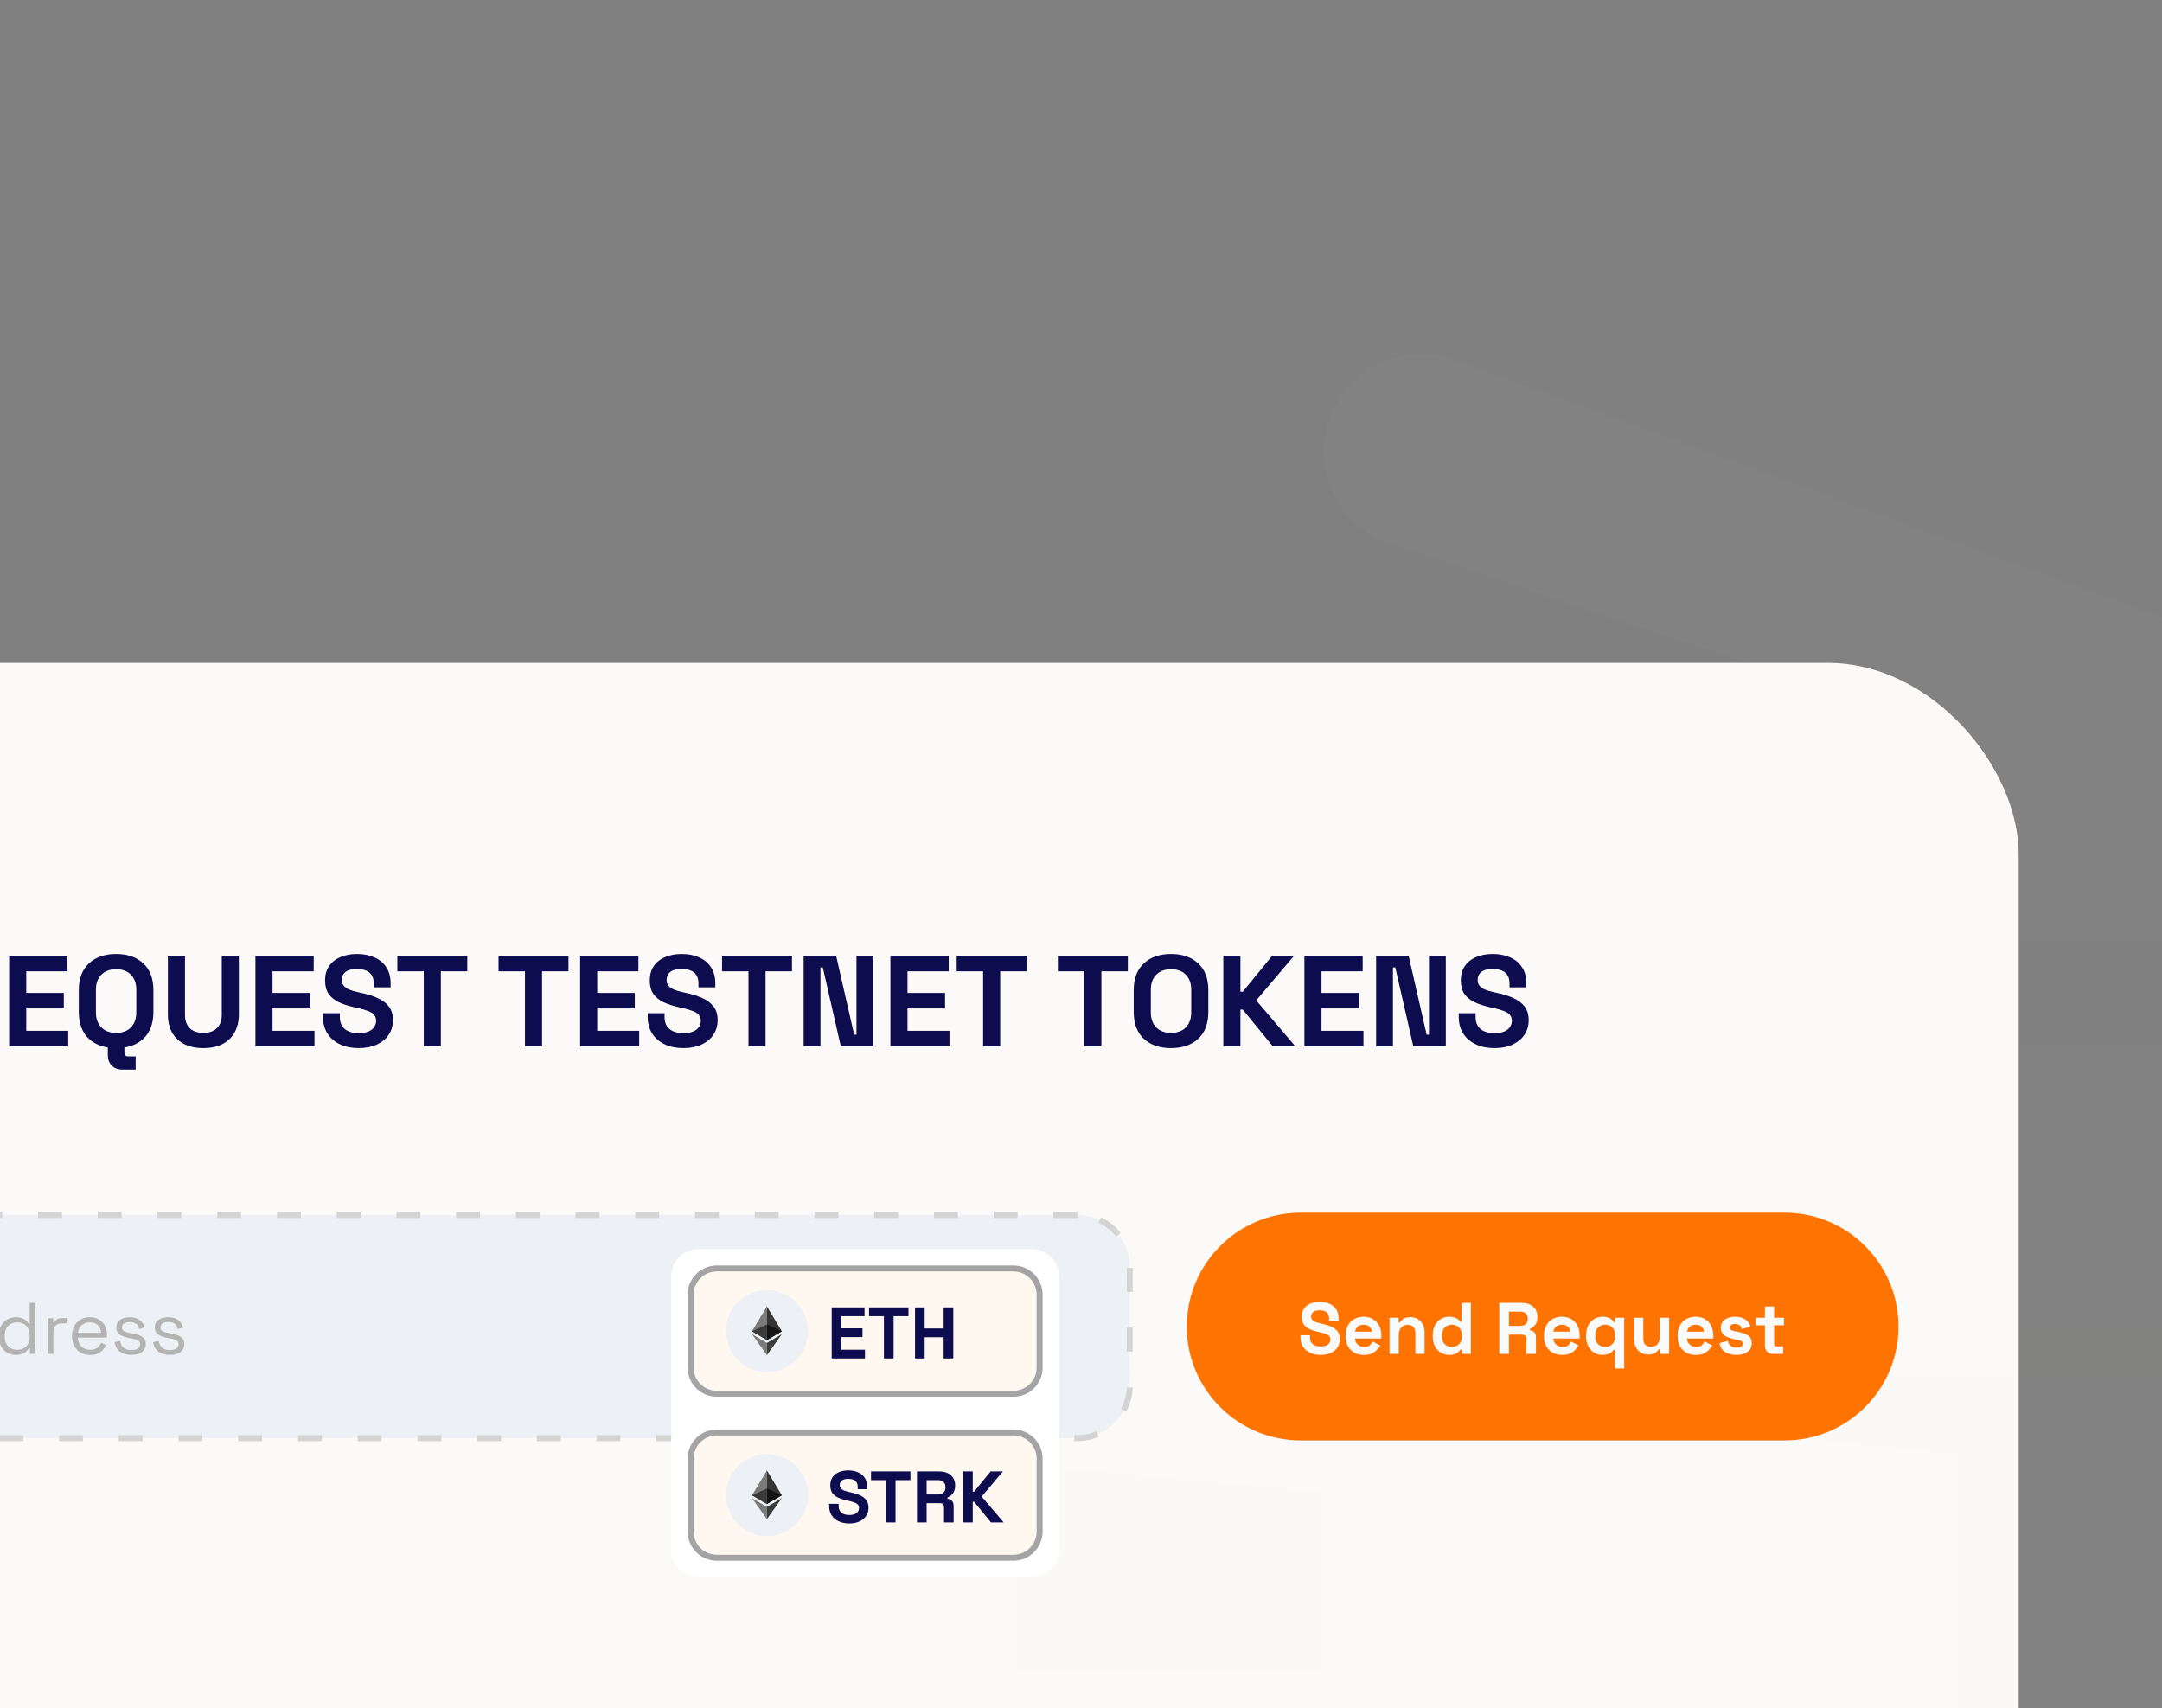 <svg width="362" height="286" viewBox="0 0 362 286" fill="none" xmlns="http://www.w3.org/2000/svg">
<rect x="0" y="0" width="362" height="286" fill="#808080" stroke="none"/>
<rect x="-142" y="111" width="480" height="280.048" rx="32" fill="#FBFAF9"/>
<g style="mix-blend-mode:plus-lighter" opacity="0.02">
<path d="M169.5 245V280H222V249.9L169.5 245ZM169.5 227.5C169.5 208.25 187 192.5 208 192.5H327V175H414.5V367.5H327V243.425L169.5 227.5ZM414.5 157.5H327V122.5L233.2 91.175C231.103 90.534 229.156 89.477 227.477 88.067C225.798 86.657 224.42 84.923 223.426 82.968C222.432 81.013 221.843 78.878 221.693 76.691C221.543 74.503 221.836 72.307 222.554 70.235C223.272 68.163 224.401 66.257 225.872 64.632C227.344 63.006 229.128 61.694 231.119 60.773C233.109 59.852 235.264 59.343 237.456 59.275C239.648 59.206 241.831 59.58 243.875 60.375L414.5 122.5V157.5Z" fill="url(#paint0_linear_2001_65)"/>
</g>
<path d="M-12.169 175.187V160.031H-5.577C-4.622 160.031 -3.791 160.197 -3.082 160.529C-2.374 160.861 -1.825 161.33 -1.434 161.936C-1.044 162.543 -0.849 163.257 -0.849 164.08V164.34C-0.849 165.249 -1.066 165.985 -1.499 166.548C-1.933 167.111 -2.468 167.523 -3.104 167.782V168.172C-2.525 168.201 -2.077 168.403 -1.76 168.778C-1.441 169.139 -1.282 169.623 -1.282 170.229V175.187H-4.145V170.64C-4.145 170.294 -4.239 170.012 -4.427 169.796C-4.601 169.579 -4.897 169.471 -5.316 169.471H-9.307V175.187H-12.169ZM-9.307 166.873H-5.88C-5.2 166.873 -4.672 166.692 -4.297 166.332C-3.907 165.956 -3.711 165.466 -3.711 164.859V164.643C-3.711 164.037 -3.899 163.553 -4.275 163.192C-4.651 162.817 -5.186 162.629 -5.88 162.629H-9.307V166.873ZM1.534 175.187V160.031H11.293V162.629H4.396V166.245H10.686V168.843H4.396V172.589H11.423V175.187H1.534ZM19.441 175.49C17.533 175.49 16.015 174.971 14.887 173.931C13.759 172.878 13.195 171.377 13.195 169.428V165.79C13.195 163.842 13.759 162.348 14.887 161.308C16.015 160.255 17.533 159.728 19.441 159.728C21.35 159.728 22.868 160.255 23.995 161.308C25.123 162.348 25.687 163.842 25.687 165.79V169.428C25.687 171.377 25.123 172.878 23.995 173.931C22.868 174.971 21.35 175.49 19.441 175.49ZM19.441 172.935C20.511 172.935 21.342 172.625 21.935 172.004C22.528 171.384 22.824 170.554 22.824 169.514V165.704C22.824 164.664 22.528 163.834 21.935 163.214C21.342 162.593 20.511 162.283 19.441 162.283C18.386 162.283 17.554 162.593 16.947 163.214C16.354 163.834 16.058 164.664 16.058 165.704V169.514C16.058 170.554 16.354 171.384 16.947 172.004C17.554 172.625 18.386 172.935 19.441 172.935ZM20.439 179.084C19.73 179.084 19.152 178.861 18.704 178.413C18.27 177.98 18.053 177.396 18.053 176.66V175.187H20.829V176.226C20.829 176.66 21.032 176.876 21.436 176.876H22.716V179.084H20.439ZM34.054 175.49C32.81 175.49 31.741 175.266 30.844 174.819C29.962 174.357 29.282 173.707 28.805 172.87C28.342 172.019 28.111 171.016 28.111 169.861V160.031H30.974V169.947C30.974 170.871 31.234 171.6 31.755 172.134C32.289 172.668 33.056 172.935 34.054 172.935C35.051 172.935 35.81 172.668 36.331 172.134C36.865 171.6 37.133 170.871 37.133 169.947V160.031H39.996V169.861C39.996 171.016 39.757 172.019 39.28 172.87C38.817 173.707 38.138 174.357 37.242 174.819C36.36 175.266 35.297 175.49 34.054 175.49ZM42.769 175.187V160.031H52.529V162.629H45.632V166.245H51.921V168.843H45.632V172.589H52.659V175.187H42.769ZM60.048 175.49C58.877 175.49 57.843 175.281 56.947 174.862C56.05 174.444 55.349 173.845 54.843 173.065C54.337 172.286 54.084 171.347 54.084 170.251V169.644H56.903V170.251C56.903 171.16 57.185 171.845 57.749 172.308C58.313 172.755 59.079 172.979 60.048 172.979C61.031 172.979 61.761 172.784 62.238 172.394C62.73 172.004 62.976 171.506 62.976 170.9C62.976 170.481 62.852 170.142 62.607 169.883C62.375 169.623 62.028 169.414 61.566 169.255C61.117 169.081 60.568 168.922 59.918 168.778L59.419 168.67C58.378 168.439 57.481 168.15 56.73 167.804C55.992 167.443 55.421 166.974 55.016 166.397C54.626 165.819 54.431 165.068 54.431 164.145C54.431 163.221 54.648 162.434 55.081 161.785C55.529 161.121 56.151 160.616 56.947 160.269C57.756 159.909 58.703 159.728 59.788 159.728C60.872 159.728 61.833 159.915 62.672 160.291C63.525 160.651 64.19 161.2 64.667 161.936C65.159 162.658 65.405 163.568 65.405 164.664V165.314H62.585V164.664C62.585 164.087 62.469 163.625 62.238 163.279C62.021 162.918 61.703 162.658 61.284 162.499C60.864 162.326 60.366 162.24 59.788 162.24C58.92 162.24 58.276 162.405 57.858 162.737C57.452 163.055 57.25 163.495 57.25 164.058C57.25 164.434 57.344 164.751 57.532 165.011C57.734 165.271 58.031 165.487 58.421 165.66C58.812 165.834 59.31 165.985 59.918 166.115L60.417 166.223C61.501 166.454 62.44 166.75 63.236 167.111C64.045 167.472 64.674 167.948 65.123 168.54C65.571 169.132 65.795 169.89 65.795 170.814C65.795 171.737 65.556 172.553 65.079 173.26C64.616 173.953 63.952 174.502 63.084 174.906C62.231 175.295 61.219 175.49 60.048 175.49ZM70.956 175.187V162.629H66.532V160.031H78.243V162.629H73.819V175.187H70.956ZM87.899 175.187V162.629H83.475V160.031H95.186V162.629H90.762V175.187H87.899ZM97.136 175.187V160.031H106.895V162.629H99.999V166.245H106.288V168.843H99.999V172.589H107.025V175.187H97.136ZM114.414 175.49C113.243 175.49 112.209 175.281 111.313 174.862C110.417 174.444 109.715 173.845 109.209 173.065C108.703 172.286 108.45 171.347 108.45 170.251V169.644H111.269V170.251C111.269 171.16 111.551 171.845 112.115 172.308C112.679 172.755 113.445 172.979 114.414 172.979C115.397 172.979 116.127 172.784 116.604 172.394C117.096 172.004 117.342 171.506 117.342 170.9C117.342 170.481 117.219 170.142 116.973 169.883C116.742 169.623 116.395 169.414 115.932 169.255C115.484 169.081 114.934 168.922 114.284 168.778L113.785 168.67C112.744 168.439 111.848 168.15 111.096 167.804C110.358 167.443 109.788 166.974 109.382 166.397C108.992 165.819 108.797 165.068 108.797 164.145C108.797 163.221 109.014 162.434 109.447 161.785C109.896 161.121 110.518 160.616 111.313 160.269C112.122 159.909 113.069 159.728 114.154 159.728C115.238 159.728 116.2 159.915 117.038 160.291C117.891 160.651 118.556 161.2 119.033 161.936C119.525 162.658 119.771 163.568 119.771 164.664V165.314H116.951V164.664C116.951 164.087 116.836 163.625 116.604 163.279C116.387 162.918 116.07 162.658 115.65 162.499C115.231 162.326 114.732 162.24 114.154 162.24C113.286 162.24 112.643 162.405 112.223 162.737C111.819 163.055 111.616 163.495 111.616 164.058C111.616 164.434 111.71 164.751 111.898 165.011C112.101 165.271 112.397 165.487 112.787 165.66C113.178 165.834 113.676 165.985 114.284 166.115L114.783 166.223C115.867 166.454 116.807 166.75 117.602 167.111C118.412 167.472 119.041 167.948 119.489 168.54C119.937 169.132 120.161 169.89 120.161 170.814C120.161 171.737 119.922 172.553 119.445 173.26C118.983 173.953 118.318 174.502 117.45 174.906C116.597 175.295 115.585 175.49 114.414 175.49ZM125.323 175.187V162.629H120.898V160.031H132.609V162.629H128.185V175.187H125.323ZM134.559 175.187V160.031H140.002L143.017 173.239H143.407V160.031H146.226V175.187H140.783L137.768 161.98H137.378V175.187H134.559ZM149.088 175.187V160.031H158.847V162.629H151.95V166.245H158.24V168.843H151.95V172.589H158.977V175.187H149.088ZM164.61 175.187V162.629H160.186V160.031H171.897V162.629H167.472V175.187H164.61ZM181.553 175.187V162.629H177.129V160.031H188.84V162.629H184.416V175.187H181.553ZM196.074 175.49C194.165 175.49 192.647 174.971 191.52 173.931C190.392 172.878 189.828 171.377 189.828 169.428V165.79C189.828 163.842 190.392 162.348 191.52 161.308C192.647 160.255 194.165 159.728 196.074 159.728C197.982 159.728 199.501 160.255 200.628 161.308C201.756 162.348 202.32 163.842 202.32 165.79V169.428C202.32 171.377 201.756 172.878 200.628 173.931C199.501 174.971 197.982 175.49 196.074 175.49ZM196.074 172.935C197.144 172.935 197.975 172.625 198.568 172.004C199.161 171.384 199.457 170.554 199.457 169.514V165.704C199.457 164.664 199.161 163.834 198.568 163.214C197.975 162.593 197.144 162.283 196.074 162.283C195.019 162.283 194.187 162.593 193.58 163.214C192.987 163.834 192.691 164.664 192.691 165.704V169.514C192.691 170.554 192.987 171.384 193.58 172.004C194.187 172.625 195.019 172.935 196.074 172.935ZM204.831 175.187V160.031H207.694V166.05H208.084L213.007 160.031H216.672L210.339 167.501L216.889 175.187H213.115L208.084 169.038H207.694V175.187H204.831ZM218.406 175.187V160.031H228.166V162.629H221.269V166.245H227.558V168.843H221.269V172.589H228.296V175.187H218.406ZM230.415 175.187V160.031H235.859L238.873 173.239H239.263V160.031H242.083V175.187H236.639L233.625 161.98H233.234V175.187H230.415ZM250.214 175.49C249.042 175.49 248.009 175.281 247.112 174.862C246.216 174.444 245.515 173.845 245.009 173.065C244.503 172.286 244.25 171.347 244.25 170.251V169.644H247.069V170.251C247.069 171.16 247.351 171.845 247.915 172.308C248.479 172.755 249.245 172.979 250.214 172.979C251.197 172.979 251.927 172.784 252.404 172.394C252.896 172.004 253.141 171.506 253.141 170.9C253.141 170.481 253.019 170.142 252.773 169.883C252.542 169.623 252.195 169.414 251.732 169.255C251.284 169.081 250.734 168.922 250.083 168.778L249.585 168.67C248.544 168.439 247.648 168.15 246.895 167.804C246.158 167.443 245.587 166.974 245.182 166.397C244.792 165.819 244.597 165.068 244.597 164.145C244.597 163.221 244.813 162.434 245.247 161.785C245.696 161.121 246.317 160.616 247.112 160.269C247.922 159.909 248.869 159.728 249.953 159.728C251.038 159.728 251.999 159.915 252.838 160.291C253.691 160.651 254.356 161.2 254.833 161.936C255.325 162.658 255.57 163.568 255.57 164.664V165.314H252.751V164.664C252.751 164.087 252.636 163.625 252.404 163.279C252.187 162.918 251.869 162.658 251.45 162.499C251.031 162.326 250.532 162.24 249.953 162.24C249.086 162.24 248.443 162.405 248.023 162.737C247.618 163.055 247.416 163.495 247.416 164.058C247.416 164.434 247.51 164.751 247.698 165.011C247.9 165.271 248.197 165.487 248.587 165.66C248.977 165.834 249.476 165.985 250.083 166.115L250.582 166.223C251.667 166.454 252.607 166.75 253.402 167.111C254.211 167.472 254.84 167.948 255.288 168.54C255.737 169.132 255.961 169.89 255.961 170.814C255.961 171.737 255.722 172.553 255.245 173.26C254.783 173.953 254.117 174.502 253.25 174.906C252.397 175.295 251.385 175.49 250.214 175.49Z" fill="#0C0C4F"/>
<path d="M180.377 203.427H-96.165C-101.016 203.427 -104.95 207.354 -104.95 212.198V232.028C-104.95 236.872 -101.016 240.798 -96.165 240.798H180.377C185.229 240.798 189.162 236.872 189.162 232.028V212.198C189.162 207.354 185.229 203.427 180.377 203.427Z" fill="#EDF0F4"/>
<path d="M180.377 203.427H-96.165C-101.016 203.427 -104.95 207.354 -104.95 212.198V232.028C-104.95 236.872 -101.016 240.798 -96.165 240.798H180.377C185.229 240.798 189.162 236.872 189.162 232.028V212.198C189.162 207.354 185.229 203.427 180.377 203.427Z" stroke="#D4D4D4" strokeLinecap="round" strokeLinejoin="round" stroke-dasharray="4 6"/>
<path d="M-92.131 226.689V218.147H-91.104V226.689H-92.131ZM-89.11 226.689V220.722H-88.169V221.735H-87.998C-87.868 221.45 -87.647 221.194 -87.338 220.966C-87.02 220.73 -86.555 220.612 -85.944 220.612C-85.496 220.612 -85.097 220.706 -84.746 220.893C-84.388 221.079 -84.103 221.356 -83.891 221.722C-83.679 222.089 -83.573 222.54 -83.573 223.077V226.689H-84.539V223.15C-84.539 222.556 -84.689 222.125 -84.991 221.857C-85.284 221.588 -85.684 221.454 -86.189 221.454C-86.767 221.454 -87.24 221.641 -87.607 222.015C-87.965 222.39 -88.144 222.947 -88.144 223.687V226.689H-89.11ZM-79.206 226.86C-79.948 226.86 -80.575 226.689 -81.088 226.347C-81.594 226.006 -81.899 225.465 -82.005 224.724L-81.088 224.517C-81.023 224.907 -80.901 225.216 -80.722 225.444C-80.543 225.664 -80.323 225.823 -80.062 225.92C-79.793 226.009 -79.508 226.054 -79.206 226.054C-78.758 226.054 -78.404 225.965 -78.143 225.786C-77.882 225.607 -77.752 225.367 -77.752 225.066C-77.752 224.757 -77.878 224.541 -78.13 224.419C-78.375 224.289 -78.713 224.184 -79.145 224.102L-79.646 224.017C-80.029 223.952 -80.379 223.85 -80.697 223.711C-81.015 223.573 -81.268 223.386 -81.455 223.15C-81.643 222.914 -81.736 222.617 -81.736 222.259C-81.736 221.722 -81.528 221.304 -81.113 221.002C-80.697 220.701 -80.147 220.551 -79.463 220.551C-78.787 220.551 -78.241 220.706 -77.825 221.015C-77.401 221.316 -77.128 221.743 -77.006 222.296L-77.91 222.528C-77.984 222.097 -78.159 221.796 -78.436 221.625C-78.713 221.446 -79.055 221.356 -79.463 221.356C-79.87 221.356 -80.192 221.433 -80.428 221.588C-80.665 221.735 -80.783 221.954 -80.783 222.247C-80.783 222.532 -80.673 222.744 -80.453 222.882C-80.225 223.012 -79.923 223.11 -79.548 223.175L-79.047 223.26C-78.624 223.333 -78.245 223.435 -77.91 223.565C-77.568 223.687 -77.299 223.866 -77.104 224.102C-76.9 224.338 -76.798 224.647 -76.798 225.029C-76.798 225.615 -77.018 226.067 -77.458 226.384C-77.89 226.701 -78.473 226.86 -79.206 226.86ZM-72.43 226.86C-73.034 226.86 -73.563 226.734 -74.019 226.482C-74.476 226.221 -74.83 225.859 -75.083 225.395C-75.335 224.932 -75.462 224.395 -75.462 223.785V223.638C-75.462 223.02 -75.335 222.479 -75.083 222.015C-74.83 221.552 -74.48 221.194 -74.032 220.941C-73.584 220.681 -73.07 220.551 -72.492 220.551C-71.929 220.551 -71.432 220.673 -71 220.917C-70.569 221.153 -70.23 221.494 -69.986 221.942C-69.742 222.39 -69.619 222.914 -69.619 223.516V223.956H-74.496C-74.472 224.598 -74.264 225.103 -73.873 225.469C-73.482 225.826 -72.993 226.006 -72.406 226.006C-71.893 226.006 -71.498 225.887 -71.221 225.652C-70.944 225.416 -70.731 225.135 -70.585 224.81L-69.754 225.212C-69.876 225.465 -70.047 225.717 -70.267 225.969C-70.479 226.221 -70.76 226.433 -71.11 226.604C-71.453 226.774 -71.893 226.86 -72.43 226.86ZM-74.484 223.162H-70.597C-70.63 222.609 -70.821 222.178 -71.172 221.869C-71.514 221.56 -71.954 221.405 -72.492 221.405C-73.038 221.405 -73.486 221.56 -73.836 221.869C-74.186 222.178 -74.403 222.609 -74.484 223.162ZM-67.935 226.689V220.722H-66.994V221.454H-66.823C-66.717 221.194 -66.554 221.002 -66.334 220.88C-66.114 220.758 -65.825 220.697 -65.466 220.697H-64.757V221.576H-65.527C-65.959 221.576 -66.309 221.698 -66.578 221.942C-66.839 222.178 -66.969 222.548 -66.969 223.053V226.689H-67.935ZM-61.128 226.689C-61.47 226.689 -61.734 226.595 -61.922 226.408C-62.101 226.221 -62.191 225.965 -62.191 225.64V221.564H-63.988V220.722H-62.191V218.599H-61.225V220.722H-59.27V221.564H-61.225V225.493C-61.225 225.737 -61.107 225.859 -60.871 225.859H-59.539V226.689H-61.128ZM-53.819 226.689L-55.212 218.147H-54.185L-52.975 226.03H-52.804L-51.227 218.147H-49.394L-47.829 226.03H-47.658L-46.448 218.147H-45.421L-46.815 226.689H-48.648L-50.225 218.757H-50.396L-51.973 226.689H-53.819ZM-42.241 226.86C-42.657 226.86 -43.036 226.787 -43.378 226.64C-43.72 226.494 -43.989 226.282 -44.185 226.006C-44.38 225.729 -44.478 225.392 -44.478 224.993C-44.478 224.586 -44.38 224.252 -44.185 223.992C-43.989 223.724 -43.72 223.525 -43.378 223.394C-43.036 223.256 -42.652 223.187 -42.229 223.187H-40.212V222.747C-40.212 222.324 -40.338 221.991 -40.591 221.747C-40.836 221.503 -41.202 221.381 -41.691 221.381C-42.172 221.381 -42.547 221.499 -42.816 221.735C-43.084 221.963 -43.268 222.272 -43.366 222.662L-44.27 222.369C-44.172 222.036 -44.017 221.735 -43.806 221.466C-43.593 221.189 -43.312 220.97 -42.962 220.807C-42.603 220.636 -42.175 220.551 -41.679 220.551C-40.913 220.551 -40.318 220.75 -39.894 221.149C-39.47 221.539 -39.259 222.092 -39.259 222.808V225.505C-39.259 225.749 -39.144 225.871 -38.917 225.871H-38.367V226.689H-39.21C-39.479 226.689 -39.694 226.616 -39.858 226.469C-40.02 226.314 -40.102 226.112 -40.102 225.859V225.798H-40.249C-40.338 225.953 -40.461 226.115 -40.615 226.286C-40.762 226.449 -40.965 226.583 -41.227 226.689C-41.487 226.803 -41.826 226.86 -42.241 226.86ZM-42.131 226.03C-41.56 226.03 -41.1 225.863 -40.75 225.53C-40.391 225.188 -40.212 224.712 -40.212 224.102V223.968H-42.192C-42.575 223.968 -42.893 224.053 -43.146 224.224C-43.39 224.386 -43.512 224.635 -43.512 224.968C-43.512 225.302 -43.386 225.562 -43.133 225.749C-42.872 225.936 -42.538 226.03 -42.131 226.03ZM-37.043 226.689V218.147H-36.078V226.689H-37.043ZM-34.048 226.689V218.147H-33.083V226.689H-34.048ZM-28.314 226.86C-28.917 226.86 -29.446 226.734 -29.903 226.482C-30.359 226.221 -30.713 225.859 -30.966 225.395C-31.218 224.932 -31.345 224.395 -31.345 223.785V223.638C-31.345 223.02 -31.218 222.479 -30.966 222.015C-30.713 221.552 -30.363 221.194 -29.915 220.941C-29.467 220.681 -28.953 220.551 -28.375 220.551C-27.813 220.551 -27.316 220.673 -26.884 220.917C-26.452 221.153 -26.114 221.494 -25.869 221.942C-25.625 222.39 -25.503 222.914 -25.503 223.516V223.956H-30.38C-30.355 224.598 -30.148 225.103 -29.756 225.469C-29.365 225.826 -28.876 226.006 -28.29 226.006C-27.776 226.006 -27.381 225.887 -27.104 225.652C-26.827 225.416 -26.615 225.135 -26.468 224.81L-25.637 225.212C-25.759 225.465 -25.931 225.717 -26.151 225.969C-26.362 226.221 -26.643 226.433 -26.994 226.604C-27.336 226.774 -27.776 226.86 -28.314 226.86ZM-30.367 223.162H-26.481C-26.513 222.609 -26.704 222.178 -27.055 221.869C-27.397 221.56 -27.837 221.405 -28.375 221.405C-28.921 221.405 -29.369 221.56 -29.72 221.869C-30.07 222.178 -30.286 222.609 -30.367 223.162ZM-21.869 226.689C-22.211 226.689 -22.476 226.595 -22.663 226.408C-22.843 226.221 -22.932 225.965 -22.932 225.64V221.564H-24.729V220.722H-22.932V218.599H-21.967V220.722H-20.011V221.564H-21.967V225.493C-21.967 225.737 -21.848 225.859 -21.612 225.859H-20.28V226.689H-21.869ZM-16.171 226.689L-13.531 218.147H-11.722L-9.082 226.689H-10.146L-10.806 224.529H-14.448L-15.108 226.689H-16.171ZM-14.191 223.602H-11.075L-12.541 218.769H-12.712L-14.191 223.602ZM-5.234 226.86C-5.747 226.86 -6.22 226.738 -6.651 226.494C-7.084 226.25 -7.426 225.896 -7.678 225.432C-7.931 224.968 -8.057 224.419 -8.057 223.785V223.626C-8.057 222.992 -7.931 222.446 -7.678 221.991C-7.426 221.527 -7.088 221.173 -6.664 220.929C-6.232 220.677 -5.755 220.551 -5.234 220.551C-4.818 220.551 -4.468 220.608 -4.182 220.722C-3.889 220.828 -3.653 220.966 -3.473 221.137C-3.295 221.299 -3.156 221.475 -3.058 221.661H-2.887V218.147H-1.921V226.689H-2.862V225.701H-3.033C-3.197 226.002 -3.449 226.27 -3.791 226.506C-4.133 226.742 -4.615 226.86 -5.234 226.86ZM-4.977 226.006C-4.358 226.006 -3.857 225.81 -3.473 225.42C-3.082 225.021 -2.887 224.468 -2.887 223.76V223.65C-2.887 222.943 -3.082 222.394 -3.473 222.003C-3.857 221.604 -4.358 221.405 -4.977 221.405C-5.588 221.405 -6.094 221.604 -6.492 222.003C-6.884 222.394 -7.079 222.943 -7.079 223.65V223.76C-7.079 224.468 -6.884 225.021 -6.492 225.42C-6.094 225.81 -5.588 226.006 -4.977 226.006ZM2.633 226.86C2.119 226.86 1.646 226.738 1.215 226.494C0.782 226.25 0.44 225.896 0.188 225.432C-0.065 224.968 -0.191 224.419 -0.191 223.785V223.626C-0.191 222.992 -0.065 222.446 0.188 221.991C0.44 221.527 0.779 221.173 1.203 220.929C1.634 220.677 2.111 220.551 2.633 220.551C3.048 220.551 3.398 220.608 3.684 220.722C3.977 220.828 4.213 220.966 4.393 221.137C4.571 221.299 4.71 221.475 4.808 221.661H4.979V218.147H5.945V226.689H5.004V225.701H4.833C4.669 226.002 4.417 226.27 4.075 226.506C3.733 226.742 3.251 226.86 2.633 226.86ZM2.889 226.006C3.508 226.006 4.009 225.81 4.393 225.42C4.784 225.021 4.979 224.468 4.979 223.76V223.65C4.979 222.943 4.784 222.394 4.393 222.003C4.009 221.604 3.508 221.405 2.889 221.405C2.278 221.405 1.772 221.604 1.374 222.003C0.983 222.394 0.787 222.943 0.787 223.65V223.76C0.787 224.468 0.983 225.021 1.374 225.42C1.772 225.81 2.278 226.006 2.889 226.006ZM7.968 226.689V220.722H8.909V221.454H9.08C9.186 221.194 9.349 221.002 9.569 220.88C9.789 220.758 10.079 220.697 10.437 220.697H11.146V221.576H10.376C9.944 221.576 9.593 221.698 9.325 221.942C9.064 222.178 8.933 222.548 8.933 223.053V226.689H7.968ZM15.098 226.86C14.496 226.86 13.966 226.734 13.509 226.482C13.053 226.221 12.699 225.859 12.446 225.395C12.194 224.932 12.067 224.395 12.067 223.785V223.638C12.067 223.02 12.194 222.479 12.446 222.015C12.699 221.552 13.05 221.194 13.497 220.941C13.946 220.681 14.459 220.551 15.037 220.551C15.6 220.551 16.097 220.673 16.528 220.917C16.961 221.153 17.298 221.494 17.543 221.942C17.787 222.39 17.91 222.914 17.91 223.516V223.956H13.033C13.057 224.598 13.265 225.103 13.656 225.469C14.047 225.826 14.536 226.006 15.123 226.006C15.636 226.006 16.032 225.887 16.308 225.652C16.586 225.416 16.797 225.135 16.944 224.81L17.775 225.212C17.653 225.465 17.482 225.717 17.262 225.969C17.05 226.221 16.769 226.433 16.418 226.604C16.076 226.774 15.636 226.86 15.098 226.86ZM13.045 223.162H16.932C16.9 222.609 16.708 222.178 16.357 221.869C16.015 221.56 15.575 221.405 15.037 221.405C14.492 221.405 14.043 221.56 13.693 221.869C13.343 222.178 13.127 222.609 13.045 223.162ZM22.002 226.86C21.26 226.86 20.633 226.689 20.12 226.347C19.615 226.006 19.309 225.465 19.203 224.724L20.12 224.517C20.184 224.907 20.307 225.216 20.486 225.444C20.666 225.664 20.886 225.823 21.146 225.92C21.415 226.009 21.7 226.054 22.002 226.054C22.45 226.054 22.805 225.965 23.065 225.786C23.326 225.607 23.456 225.367 23.456 225.066C23.456 224.757 23.33 224.541 23.078 224.419C22.833 224.289 22.495 224.184 22.063 224.102L21.562 224.017C21.179 223.952 20.828 223.85 20.511 223.711C20.193 223.573 19.94 223.386 19.753 223.15C19.566 222.914 19.472 222.617 19.472 222.259C19.472 221.722 19.68 221.304 20.095 221.002C20.511 220.701 21.061 220.551 21.745 220.551C22.421 220.551 22.968 220.706 23.383 221.015C23.807 221.316 24.08 221.743 24.202 222.296L23.297 222.528C23.224 222.097 23.049 221.796 22.772 221.625C22.495 221.446 22.152 221.356 21.745 221.356C21.338 221.356 21.016 221.433 20.78 221.588C20.544 221.735 20.425 221.954 20.425 222.247C20.425 222.532 20.535 222.744 20.755 222.882C20.984 223.012 21.285 223.11 21.66 223.175L22.161 223.26C22.585 223.333 22.964 223.435 23.297 223.565C23.64 223.687 23.909 223.866 24.104 224.102C24.308 224.338 24.41 224.647 24.41 225.029C24.41 225.615 24.19 226.067 23.75 226.384C23.318 226.701 22.735 226.86 22.002 226.86ZM28.448 226.86C27.706 226.86 27.079 226.689 26.566 226.347C26.06 226.006 25.754 225.465 25.649 224.724L26.566 224.517C26.631 224.907 26.753 225.216 26.932 225.444C27.111 225.664 27.331 225.823 27.592 225.92C27.861 226.009 28.146 226.054 28.448 226.054C28.896 226.054 29.25 225.965 29.511 225.786C29.772 225.607 29.902 225.367 29.902 225.066C29.902 224.757 29.776 224.541 29.523 224.419C29.279 224.289 28.941 224.184 28.509 224.102L28.008 224.017C27.624 223.952 27.275 223.85 26.957 223.711C26.639 223.573 26.386 223.386 26.199 223.15C26.011 222.914 25.918 222.617 25.918 222.259C25.918 221.722 26.126 221.304 26.541 221.002C26.957 220.701 27.507 220.551 28.191 220.551C28.867 220.551 29.413 220.706 29.829 221.015C30.252 221.316 30.526 221.743 30.648 222.296L29.744 222.528C29.67 222.097 29.494 221.796 29.218 221.625C28.941 221.446 28.598 221.356 28.191 221.356C27.783 221.356 27.462 221.433 27.226 221.588C26.989 221.735 26.871 221.954 26.871 222.247C26.871 222.532 26.981 222.744 27.201 222.882C27.429 223.012 27.731 223.11 28.106 223.175L28.607 223.26C29.03 223.333 29.409 223.435 29.744 223.565C30.086 223.687 30.355 223.866 30.55 224.102C30.753 224.338 30.856 224.647 30.856 225.029C30.856 225.615 30.636 226.067 30.196 226.384C29.763 226.701 29.181 226.86 28.448 226.86Z" fill="#B4B4B4"/>
<path d="M172.738 209.147H116.971C114.44 209.147 112.388 211.196 112.388 213.723V259.484C112.388 262.011 114.44 264.06 116.971 264.06H172.738C175.269 264.06 177.321 262.011 177.321 259.484V213.723C177.321 211.196 175.269 209.147 172.738 209.147Z" fill="white"/>
<path d="M169.682 212.389H120.027C117.601 212.389 115.634 214.352 115.634 216.774V228.977C115.634 231.399 117.601 233.362 120.027 233.362H169.682C172.108 233.362 174.075 231.399 174.075 228.977V216.774C174.075 214.352 172.108 212.389 169.682 212.389Z" fill="#FEF8F1"/>
<path d="M169.682 212.389H120.027C117.601 212.389 115.634 214.352 115.634 216.774V228.977C115.634 231.399 117.601 233.362 120.027 233.362H169.682C172.108 233.362 174.075 231.399 174.075 228.977V216.774C174.075 214.352 172.108 212.389 169.682 212.389Z" stroke="#A4A4A4" strokeWidth="0.5"/>
<path d="M128.43 229.74C132.227 229.74 135.305 226.666 135.305 222.876C135.305 219.085 132.227 216.012 128.43 216.012C124.632 216.012 121.554 219.085 121.554 222.876C121.554 226.666 124.632 229.74 128.43 229.74Z" fill="#EDF0F4"/>
<path d="M128.411 218.757L128.356 218.943V224.324L128.411 224.379L130.913 222.902L128.411 218.757Z" fill="#343434"/>
<path d="M128.412 218.757L125.909 222.902L128.412 224.379V221.767V218.757Z" fill="#7A7A7A"/>
<path d="M128.411 224.852L128.38 224.889V226.807L128.411 226.897L130.915 223.376L128.411 224.852Z" fill="#3C3C3B"/>
<path d="M128.412 226.897V224.852L125.909 223.376L128.412 226.897Z" fill="#7A7A7A"/>
<path d="M128.412 224.379L130.913 222.902L128.412 221.767V224.379Z" fill="#141414"/>
<path d="M125.909 222.902L128.412 224.379V221.767L125.909 222.902Z" fill="#393939"/>
<path d="M139.257 227.452V218.91H144.757V220.374H140.87V222.412H144.415V223.876H140.87V225.987H144.83V227.452H139.257ZM148.005 227.452V220.374H145.512V218.91H152.112V220.374H149.619V227.452H148.005ZM153.211 227.452V218.91H154.824V222.436H158.002V218.91H159.615V227.452H158.002V223.901H154.824V227.452H153.211Z" fill="#0C0C4F"/>
<path d="M169.682 239.845H120.027C117.601 239.845 115.634 241.809 115.634 244.231V256.433C115.634 258.855 117.601 260.819 120.027 260.819H169.682C172.108 260.819 174.075 258.855 174.075 256.433V244.231C174.075 241.809 172.108 239.845 169.682 239.845Z" fill="#FEF8F1"/>
<path d="M169.682 239.845H120.027C117.601 239.845 115.634 241.809 115.634 244.231V256.433C115.634 258.855 117.601 260.819 120.027 260.819H169.682C172.108 260.819 174.075 258.855 174.075 256.433V244.231C174.075 241.809 172.108 239.845 169.682 239.845Z" stroke="#A4A4A4" strokeWidth="0.5"/>
<path d="M128.43 257.196C132.227 257.196 135.305 254.123 135.305 250.332C135.305 246.541 132.227 243.468 128.43 243.468C124.632 243.468 121.554 246.541 121.554 250.332C121.554 254.123 124.632 257.196 128.43 257.196Z" fill="#EDF0F4"/>
<path d="M128.411 246.213L128.356 246.399V251.78L128.411 251.835L130.913 250.359L128.411 246.213Z" fill="#343434"/>
<path d="M128.412 246.213L125.909 250.359L128.412 251.835V249.223V246.213Z" fill="#7A7A7A"/>
<path d="M128.411 252.308L128.38 252.345V254.263L128.411 254.353L130.915 250.832L128.411 252.308Z" fill="#3C3C3B"/>
<path d="M128.412 254.353V252.308L125.909 250.832L128.412 254.353Z" fill="#7A7A7A"/>
<path d="M128.412 251.835L130.913 250.359L128.412 249.223V251.835Z" fill="#141414"/>
<path d="M125.909 250.359L128.412 251.835V249.223L125.909 250.359Z" fill="#393939"/>
<path d="M142.186 255.079C141.526 255.079 140.943 254.96 140.438 254.725C139.932 254.489 139.537 254.151 139.253 253.712C138.967 253.273 138.825 252.744 138.825 252.126V251.784H140.414V252.126C140.414 252.638 140.573 253.025 140.89 253.285C141.208 253.537 141.64 253.663 142.186 253.663C142.74 253.663 143.152 253.553 143.42 253.334C143.697 253.114 143.836 252.833 143.836 252.492C143.836 252.256 143.767 252.065 143.628 251.918C143.498 251.772 143.302 251.654 143.042 251.564C142.789 251.467 142.479 251.377 142.113 251.296L141.832 251.235C141.245 251.104 140.739 250.942 140.316 250.747C139.9 250.543 139.578 250.279 139.35 249.954C139.13 249.628 139.02 249.205 139.02 248.684C139.02 248.164 139.142 247.72 139.387 247.354C139.639 246.98 139.99 246.695 140.438 246.5C140.894 246.297 141.428 246.195 142.039 246.195C142.65 246.195 143.192 246.301 143.665 246.512C144.145 246.716 144.521 247.025 144.789 247.44C145.066 247.846 145.205 248.359 145.205 248.977V249.343H143.616V248.977C143.616 248.652 143.55 248.392 143.42 248.196C143.298 247.993 143.119 247.846 142.883 247.757C142.646 247.659 142.365 247.611 142.039 247.611C141.55 247.611 141.188 247.704 140.951 247.891C140.723 248.07 140.609 248.318 140.609 248.636C140.609 248.847 140.662 249.026 140.768 249.173C140.882 249.319 141.049 249.441 141.269 249.539C141.489 249.636 141.77 249.722 142.113 249.795L142.394 249.856C143.005 249.986 143.534 250.153 143.983 250.356C144.439 250.56 144.793 250.828 145.046 251.162C145.298 251.495 145.425 251.922 145.425 252.443C145.425 252.964 145.291 253.423 145.022 253.822C144.76 254.212 144.386 254.521 143.897 254.749C143.416 254.969 142.846 255.079 142.186 255.079ZM148.333 254.908V247.83H145.84V246.366H152.44V247.83H149.947V254.908H148.333ZM153.539 254.908V246.366H157.255C157.793 246.366 158.261 246.46 158.661 246.647C159.06 246.833 159.37 247.098 159.59 247.44C159.81 247.781 159.919 248.184 159.919 248.648V248.794C159.919 249.307 159.798 249.722 159.553 250.039C159.309 250.356 159.007 250.588 158.649 250.735V250.954C158.974 250.97 159.227 251.085 159.406 251.296C159.585 251.499 159.675 251.772 159.675 252.113V254.908H158.062V252.345C158.062 252.15 158.008 251.991 157.903 251.869C157.805 251.747 157.638 251.686 157.402 251.686H155.153V254.908H153.539ZM155.153 250.222H157.084C157.467 250.222 157.764 250.121 157.976 249.917C158.196 249.706 158.306 249.429 158.306 249.087V248.965C158.306 248.623 158.2 248.351 157.989 248.148C157.776 247.936 157.475 247.83 157.084 247.83H155.153V250.222ZM161.262 254.908V246.366H162.875V249.758H163.095L165.87 246.366H167.936L164.367 250.576L168.058 254.908H165.931L163.095 251.442H162.875V254.908H161.262Z" fill="#0C0C4F"/>
<path d="M298.785 203.046H217.809C207.261 203.046 198.711 211.583 198.711 222.113C198.711 232.643 207.261 241.18 217.809 241.18H298.785C309.333 241.18 317.883 232.643 317.883 222.113C317.883 211.583 309.333 203.046 298.785 203.046Z" fill="#FF7300"/>
<path d="M221.115 226.86C220.455 226.86 219.872 226.742 219.367 226.506C218.861 226.27 218.466 225.932 218.181 225.493C217.896 225.054 217.753 224.525 217.753 223.907V223.565H219.342V223.907C219.342 224.419 219.501 224.806 219.819 225.066C220.137 225.318 220.568 225.444 221.115 225.444C221.669 225.444 222.08 225.334 222.349 225.115C222.626 224.895 222.765 224.614 222.765 224.273C222.765 224.037 222.695 223.846 222.557 223.699C222.426 223.553 222.231 223.435 221.97 223.345C221.717 223.248 221.408 223.158 221.041 223.077L220.76 223.016C220.174 222.885 219.668 222.723 219.245 222.528C218.829 222.324 218.507 222.06 218.279 221.735C218.059 221.409 217.949 220.986 217.949 220.465C217.949 219.945 218.071 219.501 218.316 219.135C218.568 218.761 218.918 218.476 219.367 218.281C219.823 218.078 220.357 217.976 220.968 217.976C221.579 217.976 222.121 218.082 222.594 218.293C223.074 218.497 223.449 218.806 223.718 219.221C223.995 219.627 224.134 220.14 224.134 220.758V221.124H222.545V220.758C222.545 220.433 222.479 220.173 222.349 219.977C222.227 219.774 222.047 219.627 221.811 219.538C221.575 219.44 221.293 219.392 220.968 219.392C220.479 219.392 220.116 219.485 219.88 219.672C219.652 219.852 219.538 220.099 219.538 220.417C219.538 220.628 219.591 220.807 219.697 220.954C219.811 221.1 219.978 221.222 220.198 221.32C220.418 221.417 220.699 221.503 221.041 221.576L221.322 221.637C221.934 221.767 222.463 221.934 222.911 222.137C223.367 222.341 223.722 222.609 223.975 222.943C224.227 223.276 224.354 223.703 224.354 224.224C224.354 224.745 224.219 225.204 223.95 225.603C223.689 225.993 223.315 226.302 222.826 226.53C222.345 226.75 221.775 226.86 221.115 226.86ZM228.368 226.86C227.765 226.86 227.231 226.734 226.767 226.481C226.311 226.221 225.952 225.859 225.691 225.395C225.439 224.923 225.312 224.37 225.312 223.736V223.589C225.312 222.955 225.439 222.406 225.691 221.942C225.944 221.47 226.299 221.108 226.755 220.856C227.211 220.596 227.741 220.465 228.344 220.465C228.939 220.465 229.456 220.6 229.896 220.868C230.336 221.128 230.678 221.494 230.923 221.966C231.167 222.43 231.289 222.971 231.289 223.589V224.114H226.877C226.893 224.529 227.048 224.867 227.341 225.127C227.635 225.387 227.993 225.517 228.417 225.517C228.849 225.517 229.166 225.424 229.37 225.237C229.574 225.05 229.729 224.842 229.835 224.614L231.094 225.273C230.98 225.485 230.813 225.716 230.593 225.969C230.381 226.213 230.095 226.424 229.737 226.603C229.379 226.774 228.922 226.86 228.368 226.86ZM226.889 222.967H229.725C229.692 222.617 229.55 222.336 229.297 222.125C229.053 221.914 228.731 221.808 228.331 221.808C227.916 221.808 227.586 221.914 227.341 222.125C227.097 222.336 226.946 222.617 226.889 222.967ZM232.66 226.689V220.636H234.176V221.43H234.396C234.493 221.218 234.677 221.018 234.946 220.832C235.214 220.636 235.622 220.539 236.168 220.539C236.641 220.539 237.052 220.649 237.402 220.868C237.761 221.079 238.038 221.377 238.233 221.759C238.429 222.133 238.527 222.573 238.527 223.077V226.689H236.987V223.199C236.987 222.744 236.873 222.402 236.645 222.174C236.425 221.946 236.107 221.832 235.691 221.832C235.219 221.832 234.852 221.991 234.591 222.308C234.331 222.617 234.2 223.052 234.2 223.614V226.689H232.66ZM242.637 226.86C242.155 226.86 241.703 226.742 241.28 226.506C240.864 226.262 240.53 225.908 240.278 225.444C240.025 224.981 239.899 224.419 239.899 223.76V223.565C239.899 222.906 240.025 222.345 240.278 221.881C240.53 221.417 240.864 221.067 241.28 220.832C241.696 220.588 242.148 220.465 242.637 220.465C243.003 220.465 243.309 220.51 243.553 220.6C243.806 220.681 244.01 220.787 244.165 220.917C244.319 221.047 244.437 221.185 244.519 221.332H244.739V218.147H246.279V226.689H244.764V225.957H244.544C244.404 226.185 244.189 226.392 243.896 226.579C243.61 226.766 243.191 226.86 242.637 226.86ZM243.101 225.517C243.573 225.517 243.969 225.367 244.287 225.066C244.605 224.757 244.764 224.309 244.764 223.724V223.602C244.764 223.016 244.605 222.573 244.287 222.271C243.977 221.963 243.582 221.808 243.101 221.808C242.628 221.808 242.233 221.963 241.916 222.271C241.598 222.573 241.439 223.016 241.439 223.602V223.724C241.439 224.309 241.598 224.757 241.916 225.066C242.233 225.367 242.628 225.517 243.101 225.517ZM251.041 226.689V218.147H254.756C255.294 218.147 255.763 218.241 256.162 218.428C256.562 218.614 256.871 218.879 257.091 219.221C257.311 219.562 257.421 219.965 257.421 220.429V220.575C257.421 221.088 257.299 221.503 257.054 221.82C256.81 222.137 256.509 222.369 256.15 222.516V222.735C256.476 222.751 256.729 222.866 256.908 223.077C257.087 223.281 257.177 223.553 257.177 223.894V226.689H255.563V224.126C255.563 223.931 255.51 223.772 255.404 223.65C255.306 223.528 255.14 223.467 254.903 223.467H252.654V226.689H251.041ZM252.654 222.003H254.585C254.969 222.003 255.266 221.902 255.478 221.698C255.698 221.487 255.808 221.21 255.808 220.868V220.746C255.808 220.404 255.702 220.132 255.49 219.929C255.278 219.717 254.976 219.611 254.585 219.611H252.654V222.003ZM261.575 226.86C260.972 226.86 260.439 226.734 259.974 226.481C259.517 226.221 259.159 225.859 258.898 225.395C258.646 224.923 258.52 224.37 258.52 223.736V223.589C258.52 222.955 258.646 222.406 258.898 221.942C259.151 221.47 259.505 221.108 259.962 220.856C260.418 220.596 260.947 220.465 261.551 220.465C262.145 220.465 262.663 220.6 263.103 220.868C263.543 221.128 263.885 221.494 264.13 221.966C264.374 222.43 264.496 222.971 264.496 223.589V224.114H260.084C260.1 224.529 260.255 224.867 260.549 225.127C260.842 225.387 261.2 225.517 261.624 225.517C262.056 225.517 262.374 225.424 262.578 225.237C262.781 225.05 262.936 224.842 263.042 224.614L264.301 225.273C264.186 225.485 264.02 225.716 263.8 225.969C263.587 226.213 263.302 226.424 262.944 226.603C262.585 226.774 262.129 226.86 261.575 226.86ZM260.096 222.967H262.932C262.899 222.617 262.756 222.336 262.504 222.125C262.26 221.914 261.937 221.808 261.539 221.808C261.123 221.808 260.793 221.914 260.549 222.125C260.304 222.336 260.153 222.617 260.096 222.967ZM270.414 229.129V225.993H270.194C270.112 226.131 269.994 226.27 269.839 226.408C269.684 226.539 269.481 226.644 269.228 226.726C268.984 226.815 268.678 226.86 268.312 226.86C267.823 226.86 267.37 226.742 266.955 226.506C266.539 226.262 266.205 225.908 265.953 225.444C265.7 224.981 265.574 224.419 265.574 223.76V223.565C265.574 222.906 265.7 222.345 265.953 221.881C266.205 221.417 266.539 221.067 266.955 220.832C267.379 220.588 267.831 220.465 268.312 220.465C268.865 220.465 269.286 220.559 269.571 220.746C269.864 220.925 270.08 221.133 270.218 221.368H270.438V220.636H271.954V229.129H270.414ZM268.776 225.517C269.257 225.517 269.652 225.367 269.962 225.066C270.279 224.757 270.438 224.309 270.438 223.724V223.602C270.438 223.016 270.279 222.573 269.962 222.271C269.644 221.963 269.249 221.808 268.776 221.808C268.303 221.808 267.908 221.963 267.59 222.271C267.273 222.573 267.114 223.016 267.114 223.602V223.724C267.114 224.309 267.273 224.757 267.59 225.066C267.908 225.367 268.303 225.517 268.776 225.517ZM275.971 226.787C275.499 226.787 275.084 226.681 274.725 226.469C274.375 226.25 274.101 225.948 273.906 225.566C273.71 225.184 273.612 224.745 273.612 224.248V220.636H275.153V224.126C275.153 224.582 275.262 224.923 275.482 225.151C275.711 225.379 276.033 225.493 276.448 225.493C276.921 225.493 277.288 225.338 277.548 225.029C277.809 224.712 277.939 224.273 277.939 223.711V220.636H279.479V226.689H277.964V225.896H277.744C277.646 226.099 277.463 226.298 277.194 226.494C276.925 226.689 276.518 226.787 275.971 226.787ZM283.956 226.86C283.352 226.86 282.819 226.734 282.355 226.481C281.898 226.221 281.54 225.859 281.279 225.395C281.026 224.923 280.9 224.37 280.9 223.736V223.589C280.9 222.955 281.026 222.406 281.279 221.942C281.531 221.47 281.886 221.108 282.343 220.856C282.799 220.596 283.328 220.465 283.932 220.465C284.526 220.465 285.044 220.6 285.484 220.868C285.924 221.128 286.266 221.494 286.511 221.966C286.755 222.43 286.877 222.971 286.877 223.589V224.114H282.465C282.481 224.529 282.636 224.867 282.929 225.127C283.223 225.387 283.581 225.517 284.005 225.517C284.436 225.517 284.754 225.424 284.958 225.237C285.161 225.05 285.317 224.842 285.423 224.614L286.682 225.273C286.567 225.485 286.401 225.716 286.181 225.969C285.968 226.213 285.683 226.424 285.325 226.603C284.966 226.774 284.51 226.86 283.956 226.86ZM282.477 222.967H285.313C285.28 222.617 285.137 222.336 284.885 222.125C284.64 221.914 284.318 221.808 283.919 221.808C283.504 221.808 283.174 221.914 282.929 222.125C282.685 222.336 282.534 222.617 282.477 222.967ZM290.766 226.86C289.975 226.86 289.327 226.689 288.822 226.347C288.317 226.006 288.012 225.517 287.905 224.883L289.323 224.517C289.381 224.801 289.474 225.026 289.604 225.188C289.743 225.35 289.91 225.469 290.106 225.542C290.31 225.607 290.53 225.639 290.766 225.639C291.124 225.639 291.389 225.578 291.56 225.456C291.731 225.326 291.817 225.167 291.817 224.981C291.817 224.794 291.735 224.651 291.572 224.553C291.41 224.447 291.148 224.362 290.79 224.297L290.448 224.236C290.024 224.155 289.637 224.045 289.287 223.907C288.936 223.76 288.655 223.561 288.443 223.309C288.232 223.056 288.126 222.731 288.126 222.333C288.126 221.731 288.345 221.271 288.785 220.954C289.226 220.628 289.804 220.465 290.521 220.465C291.197 220.465 291.759 220.616 292.208 220.917C292.656 221.218 292.95 221.613 293.088 222.101L291.658 222.54C291.593 222.231 291.459 222.011 291.255 221.881C291.059 221.751 290.815 221.686 290.521 221.686C290.228 221.686 290.004 221.738 289.849 221.844C289.694 221.942 289.617 222.08 289.617 222.259C289.617 222.455 289.698 222.601 289.861 222.699C290.024 222.788 290.244 222.857 290.521 222.906L290.863 222.967C291.319 223.049 291.731 223.158 292.098 223.297C292.473 223.427 292.766 223.618 292.978 223.87C293.198 224.114 293.308 224.447 293.308 224.871C293.308 225.505 293.076 225.997 292.611 226.347C292.155 226.689 291.539 226.86 290.766 226.86ZM296.86 226.689C296.461 226.689 296.135 226.567 295.882 226.323C295.638 226.07 295.516 225.737 295.516 225.322V221.905H294V220.636H295.516V218.757H297.056V220.636H298.718V221.905H297.056V225.054C297.056 225.298 297.17 225.42 297.398 225.42H298.571V226.689H296.86Z" fill="#FAFAFA"/>
<defs>
<linearGradient id="paint0_linear_2001_65" x1="292" y1="-199.5" x2="292" y2="529.594" gradientUnits="userSpaceOnUse">
<stop offset="0.57" stop-color="#EAEAEA"/>
<stop offset="0.948" stop-color="#FD9531"/>
</linearGradient>
</defs>
</svg>
